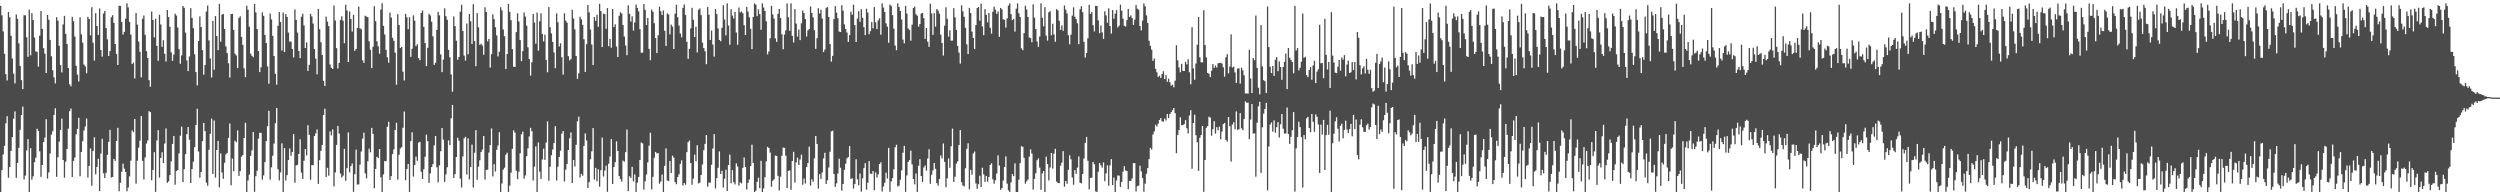 <?xml version="1.0" encoding="UTF-8"?>
<svg xmlns="http://www.w3.org/2000/svg" width="1920" height="150">
  <path d="M0 4.443h1v142.991H0zM1 11.787h1v118.814H1zM2 24.115h1v94.512H2zM3 41.257h1v70.772H3zM4 56.917h1v37.817H4zM5 61.787h1v27.440H5zM6 9.150h1v127.338H6zM7 13.187h1v115.107H7zM8 27.469h1v88.407H8zM9 44.958h1v60.355H9zM10 56.552h1v34.591H10zM11 64.044h1v21.511H11zM12 11.039h1v125.554H12zM13 14.479h1v110.653H13zM14 33.274h1v80.296H14zM15 50.622h1v49.041H15zM16 61.526h1v26.865H16zM17 68.379h1v13.471H17zM18 11.617h1v126.227H18zM19 11.811h1v123.059H19zM20 28.598h1v86.912H20zM21 43.609h1v63.269H21zM22 7.359h1v140.047H22zM23 42.514h1v71.251H23zM24 10.126h1v127.913H24zM25 15.407h1v119.996H25zM26 28.838h1v95.774H26zM27 39.462h1v81.628H27zM28 39.774h1v59.097H28zM29 51.217h1v49.400H29zM30 27.418h1v88.824H30zM31 8.436h1v127.377H31zM32 22.204h1v104.512H32zM33 37.021h1v72.061H33zM34 41.235h1v64.491H34zM35 56.072h1v35.462H35zM36 11.530h1v125.603H36zM37 15.127h1v117.295H37zM38 30.597h1v87.240H38zM39 43.201h1v60.225H39zM40 53.934h1v46.804H40zM41 59.463h1v28.804H41zM42 64.044h1v19.105H42zM43 13.259h1v122.526H43zM44 15.959h1v104.733H44zM45 35.179h1v73.593H45zM46 50.008h1v49.837H46zM47 55.609h1v35.472H47zM48 18.750h1v104.142H48zM49 12.210h1v124.294H49zM50 26.067h1v98.089H50zM51 33.853h1v80.598H51zM52 52.263h1v46.549H52zM53 64.692h1v20.701H53zM54 66.319h1v17.037H54zM55 12.979h1v122.959H55zM56 16.270h1v107.271H56zM57 27.991h1v93.002H57zM58 50.513h1v52.705H58zM59 57.311h1v41.670H59zM60 62.590h1v27.868H60zM61 13.294h1v122.097H61zM62 26.370h1v90.300H62zM63 32.758h1v75.689H63zM64 49.569h1v50.659H64zM65 50.927h1v46.260H65zM66 56.243h1v34.760H66zM67 12.902h1v123.445H67zM68 14.667h1v112.787H68zM69 27.112h1v86.884H69zM70 5.600h1v137.054H70zM71 32.766h1v83.188H71zM72 46.563h1v58.861H72zM73 10.107h1v123.768H73zM74 19.986h1v108.152H74zM75 26.809h1v95.087H75zM76 6.492h1v140.339H76zM77 38.428h1v79.560H77zM78 43.524h1v63.070H78zM79 10.385h1v122.732H79zM80 8.368h1v128.324H80zM81 21.536h1v111.152H81zM82 30.198h1v88.734H82zM83 43.024h1v65.880H83zM84 39.240h1v60.491H84zM85 13.186h1v123.134H85zM86 11.689h1v124.205H86zM87 17.560h1v104.476H87zM88 33.787h1v89.756H88zM89 41.442h1v66.788H89zM90 49.934h1v48.224H90zM91 4.421h1v142.461H91zM92 4.529h1v135.844H92zM93 16.846h1v115.047H93zM94 26.526h1v99.170H94zM95 24.452h1v105.063H95zM96 14.300h1v117.744H96zM97 2.573h1v144.345H97zM98 5.699h1v138.317H98zM99 16.776h1v118.696H99zM100 26.525h1v96.887H100zM101 49.197h1v51.019H101zM102 48.084h1v53.440H102zM103 60.223h1v31.163H103zM104 9.962h1v131.082H104zM105 18.967h1v104.473H105zM106 31.891h1v81.508H106zM107 39.718h1v68.294H107zM108 59.401h1v29.713H108zM109 14.456h1v109.080H109zM110 11.858h1v125.928H110zM111 26.737h1v94.210H111zM112 39.249h1v71.002H112zM113 44.528h1v63.349H113zM114 61.612h1v23.803H114zM115 66.651h1v19.450H115zM116 8.789h1v129.575H116zM117 15.321h1v115.166H117zM118 28.647h1v88.225H118zM119 14.369h1v132.969H119zM120 35.226h1v72.581H120zM121 46.622h1v53.318H121zM122 11.298h1v125.123H122zM123 18.778h1v102.535H123zM124 35.950h1v80.982H124zM125 30.859h1v94.389H125zM126 41.276h1v68.972H126zM127 47.242h1v51.349H127zM128 7.703h1v132.697H128zM129 13.108h1v126.191H129zM130 20.627h1v113.868H130zM131 40.170h1v83.797H131zM132 46.756h1v63.789H132zM133 42.009h1v62.387H133zM134 10.489h1v131.373H134zM135 11.967h1v119.453H135zM136 21.132h1v109.428H136zM137 37.707h1v80.114H137zM138 48.956h1v55.260H138zM139 42.560h1v54.692H139zM140 4.603h1v135.266H140zM141 5.978h1v123.964H141zM142 25.056h1v93.323H142zM143 46.392h1v56.626H143zM144 54.621h1v42.939H144zM145 43.364h1v63.926H145zM146 6.273h1v134.292H146zM147 13.766h1v116.085H147zM148 21.653h1v102.510H148zM149 41.680h1v71.339H149zM150 55.348h1v40.668H150zM151 65.584h1v17.903H151zM152 31.492h1v84.838H152zM153 12.600h1v123.959H153zM154 20.790h1v111.332H154zM155 38.536h1v69.830H155zM156 57.336h1v37.053H156zM157 49.892h1v50.833H157zM158 8.856h1v131.435H158zM159 4.228h1v138.371H159zM160 31.078h1v83.982H160zM161 44.906h1v57.838H161zM162 59.489h1v31.612H162zM163 16.068h1v117.522H163zM164 53.515h1v39.011H164zM165 12.347h1v124.058H165zM166 27.698h1v87.503H166zM167 38.514h1v69.707H167zM168 2.960h1v140.961H168zM169 32.060h1v85.754H169zM170 11.201h1v121.240H170zM171 10.697h1v126.638H171zM172 22.248h1v102.767H172zM173 35.620h1v83.004H173zM174 40.769h1v76.665H174zM175 48.613h1v57.316H175zM176 59.560h1v35.294H176zM177 10.787h1v131.519H177zM178 10.672h1v111.109H178zM179 22.937h1v108.471H179zM180 41.189h1v66.832H180zM181 42.572h1v66.617H181zM182 52.275h1v47.887H182zM183 13.732h1v121.358H183zM184 12.567h1v118.832H184zM185 28.320h1v92.007H185zM186 34.481h1v84.585H186zM187 52.502h1v53.486H187zM188 59.231h1v35.101H188zM189 4.427h1v143.014H189zM190 7.487h1v131.131H190zM191 20.496h1v113.615H191zM192 41.237h1v78.479H192zM193 42.927h1v72.538H193zM194 43.919h1v57.484H194zM195 2.993h1v144.288H195zM196 9.449h1v125.884H196zM197 22.319h1v108.822H197zM198 39.209h1v67.226H198zM199 55.342h1v46.621H199zM200 51.651h1v50.428H200zM201 9.542h1v128.447H201zM202 12.175h1v122.549H202zM203 26.903h1v97.623H203zM204 33.057h1v75.305H204zM205 50.977h1v45.956H205zM206 64.240h1v20.859H206zM207 10.416h1v127.572H207zM208 14.889h1v113.632H208zM209 27.481h1v92.146H209zM210 43.030h1v67.202H210zM211 56.726h1v37.915H211zM212 64.959h1v18.034H212zM213 19.857h1v110.086H213zM214 9.247h1v129.355H214zM215 16.824h1v115.575H215zM216 38.813h1v71.268H216zM217 9.569h1v137.859H217zM218 39.998h1v73.715H218zM219 10.813h1v127.816H219zM220 13.012h1v121.475H220zM221 25.055h1v97.852H221zM222 31.938h1v82.114H222zM223 31.952h1v87.636H223zM224 37.559h1v79.233H224zM225 44.087h1v58.855H225zM226 7.270h1v133.101H226zM227 15.288h1v111.755H227zM228 25.042h1v101.519H228zM229 39.178h1v79.044H229zM230 44.659h1v62.363H230zM231 12.875h1v119.665H231zM232 10.535h1v126.918H232zM233 19.471h1v103.996H233zM234 36.870h1v77.598H234zM235 32.530h1v86.837H235zM236 54.467h1v41.674H236zM237 49.777h1v53.816H237zM238 10.616h1v127.406H238zM239 12.598h1v114.233H239zM240 18.054h1v108.817H240zM241 37.694h1v66.806H241zM242 45.077h1v57.395H242zM243 57.077h1v42.351H243zM244 6.833h1v134.370H244zM245 22.426h1v100.586H245zM246 32.475h1v83.374H246zM247 42.214h1v69.112H247zM248 62.085h1v26.298H248zM249 66.058h1v17.445H249zM250 12.812h1v123.140H250zM251 16.661h1v112.185H251zM252 20.052h1v114.884H252zM253 49.507h1v51.413H253zM254 52.024h1v51.985H254zM255 52.936h1v46.471H255zM256 4.273h1v138.870H256zM257 15.728h1v116.725H257zM258 36.968h1v74.339H258zM259 52.571h1v44.129H259zM260 48.301h1v54.328H260zM261 15.365h1v117.900H261zM262 12.505h1v123.809H262zM263 15.849h1v119.001H263zM264 33.169h1v81.154H264zM265 3.616h1v135.194H265zM266 8.050h1v121.115H266zM267 47.641h1v54.037H267zM268 8.818h1v123.571H268zM269 14.580h1v113.030H269zM270 24.265h1v101.263H270zM271 11.428h1v135.906H271zM272 39.029h1v94.793H272zM273 37.576h1v77.296H273zM274 21.448h1v120.263H274zM275 5.088h1v136.517H275zM276 21.784h1v104.685H276zM277 22.459h1v93.883H277zM278 46.278h1v60.209H278zM279 48.274h1v53.590H279zM280 12.076h1v121.123H280zM281 12.708h1v124.313H281zM282 13.196h1v110.650H282zM283 31.711h1v82.408H283zM284 38.189h1v78.726H284zM285 52.277h1v45.947H285zM286 35.888h1v66.900H286zM287 4.766h1v139.820H287zM288 16.215h1v113.452H288zM289 31.726h1v88.715H289zM290 35.565h1v85.815H290zM291 41.217h1v73.260H291zM292 7.357h1v128.765H292zM293 2.550h1v144.882H293zM294 19.873h1v114.059H294zM295 26.473h1v97.243H295zM296 38.294h1v85.503H296zM297 44.045h1v53.302H297zM298 48.183h1v45.360H298zM299 9.617h1v128.602H299zM300 13.442h1v121.856H300zM301 28.975h1v89.360H301zM302 31.348h1v83.317H302zM303 40.426h1v59.425H303zM304 64.998h1v29.298H304zM305 10.912h1v127.019H305zM306 19.232h1v99.634H306zM307 36.914h1v77.126H307zM308 36.037h1v76.987H308zM309 55.048h1v43.039H309zM310 61.783h1v23.887H310zM311 10.595h1v127.827H311zM312 13.323h1v116.500H312zM313 22.428h1v103.470H313zM314 13.187h1v134.217H314zM315 43.635h1v64.746H315zM316 37.438h1v64.167H316zM317 11.778h1v123.828H317zM318 15.867h1v110.898H318zM319 35.420h1v84.833H319zM320 33.920h1v89.576H320zM321 44.640h1v64.861H321zM322 46.231h1v62.679H322zM323 9.948h1v122.005H323zM324 8.035h1v129.410H324zM325 20.631h1v109.372H325zM326 33.080h1v87.273H326zM327 50.778h1v52.572H327zM328 36.713h1v71.691H328zM329 10.587h1v129.834H329zM330 11.827h1v121.322H330zM331 16.662h1v111.675H331zM332 27.914h1v98.174H332zM333 49.830h1v61.829H333zM334 48.167h1v56.255H334zM335 22.960h1v105.516H335zM336 9.153h1v130.918H336zM337 11.760h1v115.236H337zM338 41.823h1v74.357H338zM339 55.408h1v42.911H339zM340 45.756h1v61.490H340zM341 6.418h1v133.262H341zM342 12.456h1v121.453H342zM343 15.204h1v113.252H343zM344 38.321h1v69.488H344zM345 44.014h1v67.465H345zM346 57.199h1v33.616H346zM347 70.440h1v10.160H347zM348 12.654h1v123.997H348zM349 20.083h1v113.649H349zM350 31.272h1v89.315H350zM351 45.869h1v59.917H351zM352 43.654h1v64.439H352zM353 8.979h1v128.230H353zM354 3.630h1v140.411H354zM355 23.867h1v96.298H355zM356 42.725h1v63.524H356zM357 46.562h1v58.509H357zM358 18.086h1v115.939H358zM359 41.743h1v64.513H359zM360 10.765h1v127.057H360zM361 16.406h1v111.885H361zM362 33.821h1v77.250H362zM363 3.216h1v140.841H363zM364 31.543h1v85.750H364zM365 50.898h1v49.055H365zM366 10.086h1v128.023H366zM367 20.969h1v106.968H367zM368 34.422h1v88.722H368zM369 33.659h1v83.122H369zM370 34.989h1v79.829H370zM371 42.106h1v62.317H371zM372 5.603h1v132.349H372zM373 9.282h1v121.313H373zM374 31.764h1v98.564H374zM375 29.825h1v87.395H375zM376 51.899h1v59.500H376zM377 41.616h1v57.058H377zM378 10.991h1v124.553H378zM379 14.706h1v111.376H379zM380 20.935h1v110.777H380zM381 27.256h1v87.814H381zM382 43.333h1v68.434H382zM383 39.744h1v61.763H383zM384 5.551h1v141.859H384zM385 7.973h1v132.946H385zM386 22.608h1v107.687H386zM387 27.746h1v101.051H387zM388 53.044h1v65.720H388zM389 41.478h1v75.754H389zM390 2.969h1v144.427H390zM391 9.083h1v133.442H391zM392 15.534h1v117.087H392zM393 37.771h1v76.554H393zM394 51.199h1v48.968H394zM395 51.447h1v50.436H395zM396 24.684h1v106.461H396zM397 10.180h1v127.405H397zM398 16.528h1v115.300H398zM399 30.718h1v87.024H399zM400 46.928h1v56.172H400zM401 39.259h1v61.839H401zM402 9.579h1v127.590H402zM403 12.769h1v121.925H403zM404 19.696h1v100.218H404zM405 36.343h1v77.587H405zM406 45.376h1v59.385H406zM407 58.080h1v40.085H407zM408 47.814h1v53.001H408zM409 10.765h1v127.877H409zM410 17.279h1v110.692H410zM411 33.536h1v78.956H411zM412 9.601h1v137.846H412zM413 38.877h1v70.536H413zM414 16.346h1v115.469H414zM415 10.199h1v127.188H415zM416 26.113h1v96.373H416zM417 31.839h1v82.374H417zM418 26.627h1v96.128H418zM419 46.145h1v63.309H419zM420 55.504h1v37.740H420zM421 5.407h1v133.373H421zM422 20.870h1v107.244H422zM423 25.629h1v93.569H423zM424 32.183h1v82.680H424zM425 40.316h1v69.603H425zM426 52.379h1v44.481H426zM427 10.284h1v128.345H427zM428 17.083h1v110.994H428zM429 35.664h1v84.853H429zM430 33.229h1v82.474H430zM431 43.904h1v58.688H431zM432 57.365h1v43.244H432zM433 10.231h1v129.142H433zM434 15.893h1v114.419H434zM435 17.387h1v108.531H435zM436 43.118h1v72.060H436zM437 46.314h1v59.907H437zM438 45.455h1v56.235H438zM439 7.477h1v133.108H439zM440 14.214h1v108.656H440zM441 22.559h1v105.214H441zM442 43.005h1v68.207H442zM443 60.570h1v32.601H443zM444 56.366h1v33.239H444zM445 12.776h1v123.553H445zM446 14.817h1v118.723H446zM447 19.023h1v115.919H447zM448 30.175h1v81.873H448zM449 55.254h1v47.207H449zM450 33.872h1v74.070H450zM451 3.886h1v140.470H451zM452 9.502h1v130.370H452zM453 22.673h1v99.716H453zM454 34.206h1v82.009H454zM455 49.918h1v48.418H455zM456 13.093h1v124.866H456zM457 16.035h1v112.875H457zM458 11.359h1v127.877H458zM459 20.566h1v109.446H459zM460 2.900h1v140.451H460zM461 8.475h1v122.314H461zM462 36.141h1v69.518H462zM463 10.449h1v125.134H463zM464 10.836h1v120.116H464zM465 22.055h1v105.104H465zM466 6.185h1v141.121H466zM467 35.458h1v90.234H467zM468 29.886h1v90.268H468zM469 36.660h1v70.142H469zM470 6.935h1v134.442H470zM471 20.774h1v107.525H471zM472 18.698h1v105.855H472zM473 35.718h1v72.839H473zM474 43.808h1v72.100H474zM475 12.137h1v123.004H475zM476 9.443h1v128.188H476zM477 10.405h1v129.101H477zM478 19.324h1v104.041H478zM479 28.070h1v96.106H479zM480 34.930h1v81.948H480zM481 42.369h1v57.188H481zM482 4.123h1v142.716H482zM483 10.541h1v124.879H483zM484 16.591h1v120.044H484zM485 12.558h1v115.573H485zM486 23.428h1v115.930H486zM487 17.259h1v116.699H487zM488 3.506h1v143.882H488zM489 6.034h1v134.243H489zM490 8.765h1v127.125H490zM491 22.446h1v100.454H491zM492 40.499h1v68.938H492zM493 40.404h1v69.666H493zM494 3.111h1v142.517H494zM495 7.520h1v131.769H495zM496 19.232h1v114.731H496zM497 13.751h1v110.954H497zM498 37.536h1v74.318H498zM499 46.252h1v55.711H499zM500 7.371h1v138.143H500zM501 9.013h1v126.794H501zM502 17.846h1v103.301H502zM503 29.234h1v87.457H503zM504 40.764h1v77.107H504zM505 27.043h1v90.559H505zM506 5.098h1v136.031H506zM507 8.597h1v130.798H507zM508 11.548h1v122.490H508zM509 8.025h1v139.424H509zM510 23.654h1v103.740H510zM511 35.262h1v78.686H511zM512 10.321h1v128.298H512zM513 11.062h1v128.031H513zM514 26.419h1v97.291H514zM515 18.872h1v114.068H515zM516 20.421h1v99.133H516zM517 37.611h1v83.467H517zM518 10.506h1v129.348H518zM519 3.700h1v137.813H519zM520 13.201h1v122.810H520zM521 19.591h1v114.302H521zM522 25.772h1v100.071H522zM523 28.662h1v94.512H523zM524 6.016h1v136.400H524zM525 3.374h1v137.178H525zM526 11.470h1v130.404H526zM527 32.064h1v84.810H527zM528 45.148h1v63.954H528zM529 37.536h1v70.390H529zM530 21.801h1v103.381H530zM531 5.996h1v135.901H531zM532 15.136h1v121.996H532zM533 28.361h1v90.442H533zM534 20.544h1v103.356H534zM535 40.239h1v71.317H535zM536 7.454h1v133.425H536zM537 6.493h1v133.734H537zM538 11.645h1v122.787H538zM539 32.743h1v93.566H539zM540 36.929h1v78.479H540zM541 39.311h1v71.154H541zM542 49.306h1v54.363H542zM543 5.434h1v137.936H543zM544 11.326h1v128.884H544zM545 30.666h1v109.669H545zM546 23.475h1v103.081H546zM547 34.222h1v79.867H547zM548 43.485h1v59.453H548zM549 6.980h1v137.808H549zM550 10.781h1v126.019H550zM551 21.879h1v107.006H551zM552 30.689h1v85.563H552zM553 31.662h1v101.903H553zM554 21.289h1v109.906H554zM555 3.973h1v140.032H555zM556 15.023h1v122.231H556zM557 27.190h1v103.209H557zM558 2.552h1v144.162H558zM559 19.656h1v107.044H559zM560 34.314h1v84.412H560zM561 7.065h1v133.718H561zM562 11.905h1v118.783H562zM563 14.164h1v125.741H563zM564 9.128h1v132.490H564zM565 24.970h1v100.475H565zM566 34.370h1v93.542H566zM567 5.807h1v136.723H567zM568 9.474h1v130.594H568zM569 8.815h1v132.023H569zM570 10.205h1v118.688H570zM571 19.386h1v101.538H571zM572 26.927h1v101.262H572zM573 5.304h1v140.239H573zM574 8.968h1v131.465H574zM575 13.297h1v124.541H575zM576 22.112h1v105.441H576zM577 37.694h1v73.400H577zM578 13.021h1v112.136H578zM579 2.553h1v144.881H579zM580 3.514h1v142.881H580zM581 12.377h1v127.309H581zM582 7.213h1v129.236H582zM583 10.780h1v133.772H583zM584 22.895h1v100.590H584zM585 2.563h1v144.887H585zM586 5.717h1v139.040H586zM587 8.469h1v127.631H587zM588 16.261h1v107.626H588zM589 41.729h1v71.061H589zM590 39.520h1v74.160H590zM591 29.383h1v87.802H591zM592 4.423h1v139.022H592zM593 11.066h1v127.767H593zM594 14.250h1v123.458H594zM595 29.479h1v90.024H595zM596 32.106h1v87.683H596zM597 10.620h1v124.436H597zM598 6.855h1v139.362H598zM599 13.881h1v121.817H599zM600 26.365h1v93.242H600zM601 37.765h1v75.596H601zM602 26.613h1v86.943H602zM603 23.324h1v96.278H603zM604 2.626h1v141.783H604zM605 13.285h1v117.989H605zM606 23.661h1v107.142H606zM607 2.563h1v143.270H607zM608 27.526h1v96.101H608zM609 32.588h1v84.000H609zM610 6.993h1v133.235H610zM611 18.125h1v106.577H611zM612 28.105h1v92.963H612zM613 22.682h1v104.039H613zM614 30.819h1v91.686H614zM615 17.884h1v100.941H615zM616 8.054h1v133.834H616zM617 10.111h1v127.056H617zM618 14.633h1v126.305H618zM619 28.047h1v100.264H619zM620 23.369h1v101.838H620zM621 22.285h1v90.300H621zM622 4.992h1v137.554H622zM623 9.948h1v127.791H623zM624 13.346h1v126.267H624zM625 23.250h1v98.357H625zM626 37.526h1v66.917H626zM627 29.316h1v81.214H627zM628 6.284h1v138.566H628zM629 10.337h1v123.387H629zM630 7.536h1v129.829H630zM631 14.238h1v118.228H631zM632 40.003h1v81.652H632zM633 38.080h1v79.222H633zM634 6.296h1v134.993H634zM635 5.394h1v133.053H635zM636 12.986h1v115.645H636zM637 33.907h1v82.614H637zM638 47.294h1v53.627H638zM639 42.898h1v57.530H639zM640 14.640h1v119.003H640zM641 4.687h1v138.807H641zM642 9.750h1v131.028H642zM643 14.038h1v119.202H643zM644 24.204h1v97.699H644zM645 24.586h1v104.232H645zM646 4.042h1v142.316H646zM647 8.186h1v133.105H647zM648 18.722h1v111.741H648zM649 22.269h1v103.487H649zM650 25.000h1v96.580H650zM651 32.191h1v88.418H651zM652 26.997h1v85.189H652zM653 9.077h1v128.358H653zM654 11.302h1v125.581H654zM655 3.543h1v141.240H655zM656 19.292h1v121.970H656zM657 32.246h1v90.115H657zM658 14.296h1v123.357H658zM659 8.622h1v133.676H659zM660 16.745h1v116.551H660zM661 7.055h1v140.098H661zM662 13.616h1v123.417H662zM663 20.829h1v108.277H663zM664 26.991h1v98.346H664zM665 6.666h1v138.982H665zM666 9.741h1v130.534H666zM667 26.333h1v97.467H667zM668 23.907h1v109.407H668zM669 16.963h1v116.617H669zM670 21.755h1v109.590H670zM671 5.460h1v140.620H671zM672 17.166h1v115.286H672zM673 22.347h1v113.931H673zM674 15.669h1v118.270H674zM675 14.082h1v111.936H675zM676 26.605h1v98.065H676zM677 2.567h1v144.505H677zM678 5.777h1v137.553H678zM679 9.165h1v131.183H679zM680 17.932h1v114.602H680zM681 20.494h1v116.600H681zM682 32.800h1v80.741H682zM683 3.496h1v143.762H683zM684 4.691h1v134.601H684zM685 11.632h1v125.182H685zM686 21.958h1v108.016H686zM687 34.962h1v78.173H687zM688 38.573h1v72.587H688zM689 2.590h1v140.545H689zM690 5.418h1v137.190H690zM691 8.461h1v129.558H691zM692 15.013h1v115.870H692zM693 30.417h1v86.873H693zM694 33.260h1v78.773H694zM695 4.498h1v142.834H695zM696 10.450h1v124.268H696zM697 21.883h1v102.508H697zM698 23.010h1v99.990H698zM699 31.209h1v84.459H699zM700 18.928h1v107.368H700zM701 6.095h1v131.439H701zM702 5.094h1v136.547H702zM703 10.942h1v122.302H703zM704 12.032h1v135.418H704zM705 20.517h1v106.836H705zM706 18.458h1v103.778H706zM707 10.403h1v124.792H707zM708 9.925h1v129.824H708zM709 13.968h1v114.625H709zM710 29.860h1v97.196H710zM711 21.523h1v109.523H711zM712 32.008h1v89.768H712zM713 36.003h1v78.621H713zM714 2.828h1v138.286H714zM715 10.272h1v123.990H715zM716 26.765h1v104.106H716zM717 10.063h1v115.135H717zM718 20.427h1v109.210H718zM719 6.942h1v133.715H719zM720 8.210h1v134.350H720zM721 10.485h1v126.996H721zM722 26.640h1v92.829H722zM723 32.962h1v88.746H723zM724 42.665h1v67.523H724zM725 19.707h1v104.565H725zM726 5.627h1v138.183H726zM727 14.428h1v122.516H727zM728 28.121h1v93.530H728zM729 23.319h1v105.546H729zM730 31.235h1v81.102H730zM731 31.132h1v67.625H731zM732 6.312h1v133.397H732zM733 13.245h1v122.464H733zM734 22.985h1v102.693H734zM735 35.340h1v88.619H735zM736 40.394h1v70.989H736zM737 48.854h1v51.065H737zM738 4.031h1v135.836H738zM739 8.680h1v133.793H739zM740 12.877h1v130.277H740zM741 21.347h1v107.857H741zM742 34.067h1v80.195H742zM743 41.505h1v68.598H743zM744 6.046h1v139.377H744zM745 9.969h1v120.428H745zM746 24.309h1v109.842H746zM747 29.197h1v88.647H747zM748 37.690h1v78.619H748zM749 19.236h1v121.607H749zM750 6.183h1v138.768H750zM751 5.381h1v136.039H751zM752 15.863h1v119.113H752zM753 2.793h1v140.842H753zM754 20.309h1v108.515H754zM755 26.975h1v106.916H755zM756 7.013h1v132.657H756zM757 11.417h1v123.682H757zM758 17.136h1v122.419H758zM759 9.908h1v125.982H759zM760 21.353h1v105.293H760zM761 25.823h1v99.594H761zM762 9.011h1v128.722H762zM763 5.087h1v136.041H763zM764 7.370h1v131.093H764zM765 10.651h1v122.589H765zM766 8.790h1v110.533H766zM767 28.294h1v98.848H767zM768 6.110h1v139.678H768zM769 7.225h1v137.332H769zM770 14.793h1v123.836H770zM771 15.266h1v113.006H771zM772 21.200h1v98.906H772zM773 14.150h1v126.903H773zM774 4.253h1v141.904H774zM775 2.618h1v144.819H775zM776 10.835h1v129.239H776zM777 15.466h1v118.207H777zM778 14.459h1v120.806H778zM779 24.285h1v101.212H779zM780 6.664h1v140.768H780zM781 2.554h1v144.895H781zM782 10.165h1v127.797H782zM783 13.033h1v112.254H783zM784 37.113h1v75.236H784zM785 38.541h1v74.210H785zM786 25.442h1v95.739H786zM787 4.332h1v136.706H787zM788 7.245h1v131.998H788zM789 13.060h1v124.843H789zM790 28.790h1v91.519H790zM791 29.287h1v85.458H791zM792 32.466h1v85.505H792zM793 3.367h1v142.294H793zM794 13.563h1v123.789H794zM795 22.326h1v110.682H795zM796 31.873h1v91.206H796zM797 35.991h1v85.622H797zM798 28.043h1v100.611H798zM799 2.573h1v143.269H799zM800 13.668h1v119.481H800zM801 20.221h1v111.123H801zM802 5.508h1v141.930H802zM803 27.293h1v93.004H803zM804 31.164h1v94.842H804zM805 9.451h1v129.168H805zM806 8.489h1v120.164H806zM807 27.097h1v90.418H807zM808 18.244h1v111.230H808zM809 26.432h1v91.588H809zM810 32.066h1v82.230H810zM811 7.000h1v132.420H811zM812 7.982h1v132.506H812zM813 15.980h1v124.740H813zM814 22.985h1v104.286H814zM815 19.496h1v105.447H815zM816 23.633h1v92.482H816zM817 4.174h1v139.179H817zM818 7.434h1v131.565H818zM819 10.356h1v130.769H819zM820 27.073h1v103.353H820zM821 34.061h1v85.203H821zM822 26.622h1v95.760H822zM823 11.999h1v124.321H823zM824 5.623h1v136.249H824zM825 12.831h1v117.846H825zM826 14.752h1v118.738H826zM827 17.939h1v110.796H827zM828 33.882h1v86.293H828zM829 7.099h1v133.271H829zM830 4.736h1v136.049H830zM831 9.384h1v124.314H831zM832 32.126h1v89.565H832zM833 44.219h1v65.522H833zM834 40.774h1v64.406H834zM835 29.395h1v94.122H835zM836 3.727h1v141.674H836zM837 10.629h1v125.987H837zM838 9.292h1v127.169H838zM839 19.476h1v104.927H839zM840 24.110h1v102.067H840zM841 4.466h1v142.597H841zM842 4.588h1v142.833H842zM843 15.642h1v116.192H843zM844 25.476h1v99.768H844zM845 19.580h1v107.424H845zM846 24.866h1v103.922H846zM847 29.903h1v94.826H847zM848 8.642h1v130.543H848zM849 11.847h1v121.393H849zM850 17.507h1v109.470H850zM851 6.375h1v136.294H851zM852 19.973h1v107.050H852zM853 25.792h1v96.424H853zM854 7.714h1v134.412H854zM855 14.399h1v121.981H855zM856 10.476h1v136.963H856zM857 7.768h1v130.892H857zM858 21.036h1v113.697H858zM859 19.693h1v115.200H859zM860 3.561h1v140.003H860zM861 8.262h1v131.481H861zM862 14.350h1v117.505H862zM863 19.878h1v107.783H863zM864 20.414h1v110.471H864zM865 15.435h1v115.970H865zM866 6.798h1v138.505H866zM867 13.077h1v125.871H867zM868 11.833h1v127.114H868zM869 13.886h1v123.174H869zM870 19.085h1v106.156H870zM871 15.129h1v110.132H871zM872 3.832h1v143.237H872zM873 6.727h1v136.223H873zM874 7.456h1v135.126H874zM875 20.023h1v107.225H875zM876 23.291h1v108.350H876zM877 15.772h1v120.964H877zM878 2.607h1v144.637H878zM879 4.814h1v136.210H879zM880 11.808h1v121.636H880zM881 17.735h1v111.341H881zM882 31.307h1v90.910H882zM883 35.227h1v78.320H883zM884 38.166h1v76.627H884zM885 46.675h1v56.661H885zM886 44.949h1v56.020H886zM887 52.897h1v42.926H887zM888 55.520h1v41.625H888zM889 59.075h1v35.910H889zM890 58.111h1v34.065H890zM891 59.894h1v30.827H891zM892 56.848h1v36.353H892zM893 54.672h1v38.812H893zM894 60.713h1v30.315H894zM895 57.692h1v34.851H895zM896 62.762h1v24.765H896zM897 60.398h1v30.337H897zM898 63.128h1v24.399H898zM899 65.784h1v20.397H899zM900 65.040h1v19.583H900zM901 67.082h1v15.876H901zM902 61.937h1v24.956H902zM903 34.755h1v82.854H903zM904 46.353h1v57.223H904zM905 51.805h1v48.102H905zM906 55.482h1v34.554H906zM907 49.063h1v47.116H907zM908 54.391h1v41.721H908zM909 54.548h1v40.721H909zM910 47.406h1v44.841H910zM911 49.474h1v49.028H911zM912 45.477h1v57.021H912zM913 55.479h1v33.265H913zM914 64.694h1v19.932H914zM915 20.899h1v108.746H915zM916 52.523h1v41.989H916zM917 61.221h1v26.913H917zM918 48.717h1v55.188H918zM919 34.358h1v74.927H919zM920 13.028h1v118.179H920zM921 44.053h1v61.769H921zM922 47.800h1v55.884H922zM923 47.912h1v48.828H923zM924 7.872h1v139.423H924zM925 34.633h1v88.228H925zM926 44.074h1v54.030H926zM927 56.030h1v40.795H927zM928 56.610h1v33.057H928zM929 59.164h1v31.158H929zM930 54.349h1v49.822H930zM931 49.184h1v50.023H931zM932 52.135h1v40.928H932zM933 50.356h1v52.242H933zM934 51.857h1v45.778H934zM935 48.565h1v51.466H935zM936 48.381h1v48.923H936zM937 48.183h1v58.719H937zM938 48.855h1v52.215H938zM939 51.642h1v43.678H939zM940 58.860h1v35.573H940zM941 44.056h1v63.413H941zM942 41.562h1v67.166H942zM943 56.329h1v33.556H943zM944 51.029h1v45.908H944zM945 26.376h1v97.728H945zM946 51.860h1v43.818H946zM947 51.174h1v42.746H947zM948 55.619h1v43.641H948zM949 63.709h1v21.823H949zM950 52.671h1v47.016H950zM951 52.439h1v46.878H951zM952 64.231h1v22.669H952zM953 51.948h1v46.592H953zM954 53.965h1v46.000H954zM955 57.877h1v33.582H955zM956 71.764h1v6.043H956zM957 71.688h1v7.195H957zM958 71.938h1v6.868H958zM959 38.195h1v68.713H959zM960 60.285h1v31.590H960zM961 71.434h1v8.483H961zM962 44.472h1v58.176H962zM963 46.283h1v56.167H963zM964 11.956h1v123.725H964zM965 52.100h1v42.102H965zM966 67.367h1v14.275H966zM967 72.459h1v5.749H967zM968 19.270h1v113.517H968zM969 50.977h1v46.730H969zM970 61.525h1v25.717H970zM971 62.360h1v21.360H971zM972 71.468h1v7.535H972zM973 4.970h1v141.230H973zM974 36.123h1v76.403H974zM975 51.238h1v44.516H975zM976 56.101h1v37.967H976zM977 50.629h1v50.489H977zM978 58.281h1v34.111H978zM979 45.921h1v56.001H979zM980 43.868h1v53.815H980zM981 54.703h1v39.049H981zM982 47.153h1v58.482H982zM983 51.433h1v44.049H983zM984 61.262h1v26.307H984zM985 51.451h1v47.365H985zM986 47.558h1v54.969H986zM987 41.100h1v61.437H987zM988 68.469h1v14.091H988zM989 36.884h1v66.135H989zM990 44.272h1v66.208H990zM991 46.057h1v59.067H991zM992 47.610h1v52.463H992zM993 56.311h1v29.782H993zM994 4.510h1v142.659H994zM995 38.796h1v75.150H995zM996 36.918h1v68.367H996zM997 54.066h1v39.411H997zM998 52.043h1v45.647H998zM999 47.359h1v58.066H999zM1000 10.390h1v133.629H1000zM1001 44.367h1v59.317H1001zM1002 43.649h1v63.331H1002zM1003 57.659h1v33.210H1003zM1004 59.237h1v30.506H1004zM1005 53.707h1v44.588H1005zM1006 51.532h1v49.942H1006zM1007 61.232h1v26.336H1007zM1008 50.276h1v43.197H1008zM1009 46.707h1v54.507H1009zM1010 63.817h1v24.021H1010zM1011 54.973h1v34.758H1011zM1012 53.173h1v42.433H1012zM1013 19.038h1v113.756H1013zM1014 48.634h1v47.073H1014zM1015 48.370h1v55.012H1015zM1016 60.082h1v32.006H1016zM1017 14.430h1v116.143H1017zM1018 42.117h1v61.657H1018zM1019 53.387h1v42.518H1019zM1020 47.578h1v55.878H1020zM1021 67.551h1v17.460H1021zM1022 9.325h1v138.087H1022zM1023 42.703h1v67.317H1023zM1024 48.000h1v54.689H1024zM1025 55.813h1v37.298H1025zM1026 56.159h1v33.841H1026zM1027 51.208h1v47.663H1027zM1028 46.095h1v62.554H1028zM1029 54.278h1v42.333H1029zM1030 44.178h1v50.791H1030zM1031 45.822h1v60.415H1031zM1032 42.334h1v57.422H1032zM1033 58.631h1v34.018H1033zM1034 49.552h1v49.907H1034zM1035 46.591h1v55.722H1035zM1036 56.076h1v43.086H1036zM1037 55.511h1v39.619H1037zM1038 47.660h1v57.054H1038zM1039 53.794h1v34.498H1039zM1040 47.611h1v51.527H1040zM1041 60.984h1v30.840H1041zM1042 24.596h1v94.476H1042zM1043 28.968h1v93.387H1043zM1044 50.098h1v45.711H1044zM1045 57.134h1v34.490H1045zM1046 52.497h1v45.314H1046zM1047 50.898h1v50.309H1047zM1048 56.442h1v44.863H1048zM1049 45.331h1v50.863H1049zM1050 53.565h1v41.410H1050zM1051 56.674h1v42.932H1051zM1052 53.543h1v44.062H1052zM1053 67.667h1v14.805H1053zM1054 70.387h1v9.138H1054zM1055 69.600h1v10.622H1055zM1056 48.170h1v47.834H1056zM1057 41.327h1v65.496H1057zM1058 67.560h1v13.716H1058zM1059 49.206h1v53.800H1059zM1060 47.220h1v52.328H1060zM1061 44.258h1v57.011H1061zM1062 63.132h1v29.213H1062zM1063 51.883h1v36.486H1063zM1064 70.372h1v8.613H1064zM1065 64.542h1v22.055H1065zM1066 47.121h1v55.234H1066zM1067 53.244h1v41.399H1067zM1068 69.200h1v13.667H1068zM1069 63.488h1v18.710H1069zM1070 5.100h1v139.818H1070zM1071 44.487h1v57.027H1071zM1072 51.708h1v51.538H1072zM1073 50.416h1v41.770H1073zM1074 59.142h1v32.537H1074zM1075 43.728h1v61.473H1075zM1076 6.176h1v139.855H1076zM1077 40.488h1v69.635H1077zM1078 46.200h1v65.906H1078zM1079 40.065h1v67.526H1079zM1080 41.203h1v67.346H1080zM1081 50.136h1v49.974H1081zM1082 54.152h1v47.409H1082zM1083 58.079h1v45.897H1083zM1084 49.343h1v53.305H1084zM1085 57.708h1v38.430H1085zM1086 60.493h1v27.725H1086zM1087 39.904h1v69.168H1087zM1088 49.083h1v53.762H1088zM1089 42.667h1v66.273H1089zM1090 48.137h1v46.136H1090zM1091 37.972h1v68.700H1091zM1092 6.189h1v139.477H1092zM1093 40.607h1v74.580H1093zM1094 30.225h1v82.316H1094zM1095 16.948h1v114.246H1095zM1096 45.028h1v60.307H1096zM1097 14.889h1v110.869H1097zM1098 2.724h1v144.618H1098zM1099 15.873h1v117.930H1099zM1100 25.355h1v98.677H1100zM1101 48.922h1v61.688H1101zM1102 46.715h1v52.290H1102zM1103 55.324h1v37.554H1103zM1104 9.623h1v130.560H1104zM1105 13.377h1v120.846H1105zM1106 29.383h1v87.150H1106zM1107 30.939h1v85.457H1107zM1108 49.986h1v44.845H1108zM1109 62.668h1v28.339H1109zM1110 4.352h1v142.332H1110zM1111 18.238h1v109.093H1111zM1112 32.047h1v81.530H1112zM1113 35.819h1v75.909H1113zM1114 55.215h1v43.320H1114zM1115 14.221h1v118.608H1115zM1116 10.202h1v129.032H1116zM1117 12.725h1v122.897H1117zM1118 15.527h1v108.829H1118zM1119 12.546h1v134.846H1119zM1120 24.846h1v114.699H1120zM1121 36.880h1v66.241H1121zM1122 10.644h1v124.633H1122zM1123 14.488h1v111.993H1123zM1124 25.687h1v92.868H1124zM1125 30.091h1v95.721H1125zM1126 43.143h1v68.015H1126zM1127 43.788h1v57.090H1127zM1128 8.991h1v126.069H1128zM1129 7.781h1v130.980H1129zM1130 19.924h1v116.822H1130zM1131 32.005h1v96.055H1131zM1132 41.483h1v62.181H1132zM1133 39.889h1v63.504H1133zM1134 11.333h1v131.775H1134zM1135 8.701h1v130.988H1135zM1136 19.291h1v112.244H1136zM1137 32.908h1v87.906H1137zM1138 39.560h1v75.799H1138zM1139 50.707h1v56.038H1139zM1140 19.604h1v108.274H1140zM1141 4.191h1v133.353H1141zM1142 18.955h1v103.209H1142zM1143 41.487h1v73.634H1143zM1144 43.515h1v55.454H1144zM1145 49.140h1v56.351H1145zM1146 6.779h1v134.653H1146zM1147 6.534h1v131.721H1147zM1148 22.243h1v100.886H1148zM1149 37.892h1v70.169H1149zM1150 43.502h1v68.555H1150zM1151 64.240h1v19.025H1151zM1152 69.237h1v10.848H1152zM1153 12.617h1v123.857H1153zM1154 17.031h1v115.802H1154zM1155 35.916h1v84.607H1155zM1156 52.473h1v42.728H1156zM1157 44.203h1v59.379H1157zM1158 16.122h1v109.838H1158zM1159 7.289h1v133.901H1159zM1160 27.095h1v89.108H1160zM1161 41.402h1v63.064H1161zM1162 58.312h1v34.142H1162zM1163 44.912h1v62.598H1163zM1164 57.647h1v31.516H1164zM1165 12.046h1v123.571H1165zM1166 16.981h1v108.668H1166zM1167 36.439h1v73.927H1167zM1168 2.882h1v141.094H1168zM1169 44.022h1v71.595H1169zM1170 52.436h1v45.045H1170zM1171 10.310h1v127.243H1171zM1172 23.202h1v104.063H1172zM1173 25.626h1v100.927H1173zM1174 39.255h1v74.759H1174zM1175 42.608h1v67.314H1175zM1176 52.008h1v45.303H1176zM1177 9.981h1v133.004H1177zM1178 10.294h1v121.524H1178zM1179 23.105h1v107.801H1179zM1180 35.976h1v79.325H1180zM1181 51.385h1v42.672H1181zM1182 41.902h1v67.658H1182zM1183 12.761h1v121.904H1183zM1184 13.153h1v117.295H1184zM1185 13.047h1v120.029H1185zM1186 29.901h1v86.742H1186zM1187 36.099h1v82.781H1187zM1188 55.876h1v52.478H1188zM1189 4.282h1v142.818H1189zM1190 6.609h1v133.040H1190zM1191 21.154h1v112.431H1191zM1192 26.924h1v99.987H1192zM1193 37.940h1v70.398H1193zM1194 42.291h1v73.541H1194zM1195 2.549h1v144.878H1195zM1196 7.774h1v133.239H1196zM1197 13.825h1v118.054H1197zM1198 37.259h1v74.694H1198zM1199 52.576h1v47.583H1199zM1200 51.202h1v50.537H1200zM1201 38.669h1v67.547H1201zM1202 10.415h1v126.361H1202zM1203 20.519h1v102.987H1203zM1204 31.073h1v86.752H1204zM1205 31.052h1v76.089H1205zM1206 48.798h1v42.861H1206zM1207 9.371h1v127.494H1207zM1208 3.812h1v143.127H1208zM1209 22.155h1v97.487H1209zM1210 35.286h1v78.135H1210zM1211 44.441h1v62.738H1211zM1212 15.841h1v116.170H1212zM1213 37.527h1v83.983H1213zM1214 10.595h1v128.760H1214zM1215 13.287h1v113.007H1215zM1216 32.644h1v80.342H1216zM1217 9.191h1v138.233H1217zM1218 37.085h1v78.769H1218zM1219 21.672h1v105.769H1219zM1220 10.694h1v127.203H1220zM1221 24.133h1v102.667H1221zM1222 29.388h1v79.756H1222zM1223 30.069h1v89.879H1223zM1224 40.066h1v76.278H1224zM1225 52.050h1v48.568H1225zM1226 7.643h1v134.323H1226zM1227 13.714h1v113.367H1227zM1228 24.920h1v100.413H1228zM1229 34.243h1v94.372H1229zM1230 41.405h1v63.262H1230zM1231 42.921h1v52.889H1231zM1232 10.160h1v127.545H1232zM1233 14.027h1v112.867H1233zM1234 21.755h1v100.900H1234zM1235 35.605h1v82.192H1235zM1236 39.412h1v67.760H1236zM1237 36.747h1v72.993H1237zM1238 10.356h1v128.564H1238zM1239 12.342h1v118.265H1239zM1240 20.260h1v105.923H1240zM1241 41.691h1v67.280H1241zM1242 49.583h1v55.619H1242zM1243 51.462h1v52.684H1243zM1244 6.797h1v134.361H1244zM1245 16.178h1v108.669H1245zM1246 20.724h1v105.332H1246zM1247 40.688h1v72.635H1247zM1248 51.394h1v45.175H1248zM1249 59.840h1v31.129H1249zM1250 15.443h1v116.574H1250zM1251 11.912h1v120.810H1251zM1252 14.975h1v121.960H1252zM1253 40.608h1v76.378H1253zM1254 49.860h1v46.647H1254zM1255 43.255h1v63.819H1255zM1256 7.167h1v132.041H1256zM1257 15.287h1v115.229H1257zM1258 24.155h1v93.141H1258zM1259 44.742h1v53.247H1259zM1260 56.139h1v39.979H1260zM1261 43.947h1v63.596H1261zM1262 45.883h1v76.557H1262zM1263 12.715h1v123.558H1263zM1264 25.584h1v92.326H1264zM1265 3.948h1v136.713H1265zM1266 35.091h1v89.154H1266zM1267 46.998h1v59.441H1267zM1268 8.903h1v123.581H1268zM1269 11.859h1v120.659H1269zM1270 23.745h1v102.825H1270zM1271 10.767h1v136.534H1271zM1272 25.471h1v109.962H1272zM1273 29.972h1v86.179H1273zM1274 39.592h1v64.072H1274zM1275 5.541h1v137.222H1275zM1276 13.777h1v111.092H1276zM1277 22.523h1v103.856H1277zM1278 40.327h1v70.176H1278zM1279 40.496h1v62.465H1279zM1280 31.043h1v97.601H1280zM1281 11.169h1v127.898H1281zM1282 18.814h1v112.913H1282zM1283 27.700h1v86.599H1283zM1284 37.463h1v75.778H1284zM1285 47.056h1v56.268H1285zM1286 54.150h1v38.893H1286zM1287 2.793h1v144.652H1287zM1288 14.450h1v120.645H1288zM1289 16.996h1v116.708H1289zM1290 25.795h1v105.152H1290zM1291 19.219h1v122.008H1291zM1292 51.426h1v56.990H1292zM1293 11.343h1v133.867H1293zM1294 37.581h1v75.636H1294zM1295 38.923h1v69.730H1295zM1296 32.238h1v81.746H1296zM1297 46.181h1v61.693H1297zM1298 49.458h1v51.197H1298zM1299 42.503h1v72.056H1299zM1300 30.483h1v79.719H1300zM1301 41.131h1v73.416H1301zM1302 40.462h1v72.061H1302zM1303 38.920h1v69.815H1303zM1304 46.549h1v58.287H1304zM1305 41.792h1v67.018H1305zM1306 40.067h1v68.144H1306zM1307 37.251h1v78.760H1307zM1308 44.132h1v58.589H1308zM1309 46.577h1v51.035H1309zM1310 39.402h1v67.214H1310zM1311 30.693h1v86.324H1311zM1312 41.363h1v74.179H1312zM1313 43.501h1v66.929H1313zM1314 6.212h1v140.147H1314zM1315 36.328h1v72.235H1315zM1316 38.776h1v74.788H1316zM1317 44.202h1v66.175H1317zM1318 51.867h1v51.937H1318zM1319 50.284h1v49.211H1319zM1320 36.891h1v77.609H1320zM1321 45.002h1v61.142H1321zM1322 46.484h1v62.633H1322zM1323 40.710h1v69.998H1323zM1324 35.665h1v69.312H1324zM1325 34.663h1v82.498H1325zM1326 42.010h1v62.559H1326zM1327 39.465h1v77.877H1327zM1328 41.854h1v72.191H1328zM1329 33.158h1v77.763H1329zM1330 45.499h1v53.307H1330zM1331 42.346h1v61.761H1331zM1332 43.149h1v67.602H1332zM1333 56.056h1v42.178H1333zM1334 53.430h1v40.803H1334zM1335 51.395h1v51.826H1335zM1336 53.874h1v43.241H1336zM1337 34.238h1v77.321H1337zM1338 50.772h1v49.539H1338zM1339 53.521h1v44.488H1339zM1340 57.536h1v35.337H1340zM1341 55.704h1v36.245H1341zM1342 53.773h1v38.991H1342zM1343 36.825h1v70.901H1343zM1344 48.330h1v53.129H1344zM1345 46.846h1v60.151H1345zM1346 36.642h1v74.701H1346zM1347 41.773h1v59.584H1347zM1348 47.471h1v51.017H1348zM1349 35.544h1v74.314H1349zM1350 42.254h1v69.448H1350zM1351 41.349h1v72.414H1351zM1352 40.826h1v64.891H1352zM1353 49.632h1v50.141H1353zM1354 45.265h1v63.020H1354zM1355 42.161h1v75.615H1355zM1356 46.298h1v63.885H1356zM1357 45.277h1v58.571H1357zM1358 39.475h1v68.850H1358zM1359 38.024h1v73.603H1359zM1360 29.161h1v86.535H1360zM1361 38.833h1v78.673H1361zM1362 44.303h1v59.846H1362zM1363 5.089h1v139.626H1363zM1364 35.893h1v83.531H1364zM1365 39.969h1v74.645H1365zM1366 47.026h1v56.107H1366zM1367 50.058h1v55.553H1367zM1368 38.924h1v72.460H1368zM1369 27.789h1v86.843H1369zM1370 40.412h1v65.735H1370zM1371 33.401h1v78.045H1371zM1372 43.002h1v59.789H1372zM1373 34.151h1v88.358H1373zM1374 31.593h1v98.421H1374zM1375 34.811h1v82.659H1375zM1376 41.567h1v69.553H1376zM1377 40.589h1v70.315H1377zM1378 32.826h1v86.884H1378zM1379 40.510h1v70.842H1379zM1380 29.246h1v86.766H1380zM1381 34.367h1v84.719H1381zM1382 44.309h1v73.547H1382zM1383 22.568h1v95.619H1383zM1384 10.384h1v134.375H1384zM1385 23.057h1v100.200H1385zM1386 21.844h1v102.033H1386zM1387 20.190h1v107.656H1387zM1388 23.013h1v98.346H1388zM1389 38.595h1v71.661H1389zM1390 9.422h1v137.142H1390zM1391 25.504h1v90.330H1391zM1392 36.476h1v77.206H1392zM1393 37.595h1v73.646H1393zM1394 53.517h1v46.676H1394zM1395 52.026h1v60.851H1395zM1396 32.490h1v78.970H1396zM1397 34.196h1v75.984H1397zM1398 30.727h1v86.957H1398zM1399 44.976h1v58.761H1399zM1400 44.445h1v66.472H1400zM1401 37.285h1v78.210H1401zM1402 38.652h1v71.445H1402zM1403 35.109h1v74.552H1403zM1404 35.710h1v76.475H1404zM1405 42.704h1v58.005H1405zM1406 52.144h1v51.098H1406zM1407 41.883h1v66.509H1407zM1408 41.420h1v65.977H1408zM1409 37.662h1v80.494H1409zM1410 36.988h1v68.099H1410zM1411 48.423h1v53.317H1411zM1412 3.710h1v143.740H1412zM1413 37.577h1v78.791H1413zM1414 42.231h1v79.284H1414zM1415 48.645h1v56.730H1415zM1416 48.553h1v53.303H1416zM1417 51.873h1v43.520H1417zM1418 37.362h1v80.954H1418zM1419 48.827h1v58.582H1419zM1420 45.152h1v59.090H1420zM1421 52.824h1v49.618H1421zM1422 30.941h1v85.370H1422zM1423 34.915h1v91.761H1423zM1424 40.953h1v69.103H1424zM1425 39.593h1v74.022H1425zM1426 45.695h1v58.330H1426zM1427 31.969h1v78.997H1427zM1428 43.193h1v65.877H1428zM1429 43.495h1v64.177H1429zM1430 41.651h1v68.363H1430zM1431 46.305h1v54.645H1431zM1432 47.849h1v50.241H1432zM1433 36.508h1v69.045H1433zM1434 45.335h1v69.816H1434zM1435 34.322h1v82.379H1435zM1436 35.555h1v74.119H1436zM1437 49.330h1v53.729H1437zM1438 47.398h1v50.244H1438zM1439 46.391h1v58.578H1439zM1440 53.025h1v41.909H1440zM1441 38.201h1v69.466H1441zM1442 51.393h1v41.247H1442zM1443 57.687h1v35.705H1443zM1444 51.136h1v44.670H1444zM1445 49.281h1v51.866H1445zM1446 43.872h1v66.142H1446zM1447 33.998h1v88.561H1447zM1448 36.417h1v80.421H1448zM1449 42.267h1v71.591H1449zM1450 28.749h1v90.339H1450zM1451 38.794h1v76.524H1451zM1452 35.273h1v72.531H1452zM1453 34.484h1v78.913H1453zM1454 30.532h1v85.142H1454zM1455 29.185h1v87.767H1455zM1456 37.542h1v69.362H1456zM1457 31.933h1v72.810H1457zM1458 53.453h1v47.623H1458zM1459 37.108h1v66.897H1459zM1460 9.679h1v137.400H1460zM1461 27.928h1v86.681H1461zM1462 33.360h1v84.512H1462zM1463 35.108h1v80.060H1463zM1464 31.223h1v93.214H1464zM1465 41.406h1v71.404H1465zM1466 2.563h1v138.507H1466zM1467 28.744h1v102.911H1467zM1468 27.294h1v95.686H1468zM1469 32.121h1v90.640H1469zM1470 29.026h1v90.916H1470zM1471 25.701h1v96.773H1471zM1472 24.927h1v85.625H1472zM1473 29.956h1v100.258H1473zM1474 24.556h1v100.444H1474zM1475 24.282h1v99.758H1475zM1476 31.586h1v87.245H1476zM1477 42.193h1v71.442H1477zM1478 34.225h1v89.201H1478zM1479 22.511h1v102.236H1479zM1480 27.299h1v98.742H1480zM1481 29.147h1v88.564H1481zM1482 8.334h1v138.830H1482zM1483 16.675h1v113.516H1483zM1484 16.903h1v112.238H1484zM1485 26.024h1v97.522H1485zM1486 23.399h1v106.767H1486zM1487 12.235h1v127.674H1487zM1488 3.532h1v143.911H1488zM1489 4.186h1v138.824H1489zM1490 10.012h1v132.374H1490zM1491 22.157h1v103.723H1491zM1492 33.853h1v79.998H1492zM1493 34.340h1v77.742H1493zM1494 4.921h1v142.368H1494zM1495 5.137h1v138.370H1495zM1496 7.770h1v128.762H1496zM1497 13.861h1v115.204H1497zM1498 30.074h1v84.299H1498zM1499 31.273h1v84.485H1499zM1500 5.574h1v140.709H1500zM1501 8.692h1v129.825H1501zM1502 22.649h1v109.580H1502zM1503 26.533h1v92.031H1503zM1504 32.938h1v89.602H1504zM1505 25.331h1v98.376H1505zM1506 15.503h1v124.136H1506zM1507 3.697h1v138.944H1507zM1508 9.797h1v123.564H1508zM1509 8.170h1v139.032H1509zM1510 15.986h1v115.458H1510zM1511 34.210h1v83.980H1511zM1512 9.421h1v124.980H1512zM1513 11.175h1v129.475H1513zM1514 13.855h1v111.439H1514zM1515 17.561h1v108.912H1515zM1516 20.103h1v109.923H1516zM1517 36.139h1v87.611H1517zM1518 34.007h1v85.207H1518zM1519 3.584h1v136.391H1519zM1520 13.864h1v123.009H1520zM1521 24.059h1v99.015H1521zM1522 22.948h1v111.504H1522zM1523 26.892h1v95.396H1523zM1524 7.611h1v130.221H1524zM1525 3.555h1v138.339H1525zM1526 11.365h1v131.530H1526zM1527 16.820h1v107.686H1527zM1528 32.804h1v81.521H1528zM1529 46.563h1v61.520H1529zM1530 22.267h1v105.034H1530zM1531 6.489h1v135.483H1531zM1532 14.723h1v121.731H1532zM1533 23.015h1v98.466H1533zM1534 23.530h1v98.707H1534zM1535 41.232h1v69.607H1535zM1536 47.245h1v61.349H1536zM1537 6.970h1v133.848H1537zM1538 12.762h1v121.760H1538zM1539 16.175h1v108.049H1539zM1540 35.471h1v87.954H1540zM1541 44.878h1v71.382H1541zM1542 42.367h1v63.256H1542zM1543 5.218h1v139.055H1543zM1544 16.588h1v124.457H1544zM1545 10.571h1v130.759H1545zM1546 24.062h1v103.940H1546zM1547 33.564h1v80.483H1547zM1548 40.843h1v71.424H1548zM1549 6.973h1v136.581H1549zM1550 6.631h1v135.662H1550zM1551 25.287h1v103.085H1551zM1552 28.156h1v90.685H1552zM1553 35.632h1v76.205H1553zM1554 21.247h1v114.252H1554zM1555 4.133h1v138.335H1555zM1556 6.457h1v137.979H1556zM1557 15.070h1v121.750H1557zM1558 2.694h1v142.596H1558zM1559 20.991h1v109.158H1559zM1560 31.447h1v84.293H1560zM1561 6.862h1v133.000H1561zM1562 12.301h1v124.221H1562zM1563 17.747h1v120.859H1563zM1564 9.033h1v132.391H1564zM1565 25.974h1v104.687H1565zM1566 33.199h1v92.076H1566zM1567 9.444h1v127.484H1567zM1568 5.745h1v136.958H1568zM1569 10.137h1v128.170H1569zM1570 10.280h1v117.234H1570zM1571 19.645h1v109.493H1571zM1572 29.316h1v99.133H1572zM1573 6.762h1v137.775H1573zM1574 5.835h1v136.444H1574zM1575 14.956h1v125.090H1575zM1576 19.608h1v105.921H1576zM1577 28.682h1v93.806H1577zM1578 10.929h1v114.060H1578zM1579 14.860h1v132.244H1579zM1580 2.713h1v144.294H1580zM1581 11.771h1v128.723H1581zM1582 12.061h1v119.975H1582zM1583 19.244h1v121.662H1583zM1584 23.360h1v96.895H1584zM1585 7.091h1v133.845H1585zM1586 2.685h1v144.756H1586zM1587 10.256h1v128.568H1587zM1588 16.478h1v109.692H1588zM1589 42.465h1v66.904H1589zM1590 40.963h1v73.489H1590zM1591 41.590h1v71.372H1591zM1592 4.414h1v138.467H1592zM1593 9.035h1v127.871H1593zM1594 9.133h1v128.390H1594zM1595 29.779h1v93.573H1595zM1596 31.913h1v79.671H1596zM1597 42.695h1v74.896H1597zM1598 6.009h1v139.166H1598zM1599 13.136h1v121.232H1599zM1600 18.736h1v116.603H1600zM1601 28.448h1v89.053H1601zM1602 38.881h1v75.456H1602zM1603 24.405h1v95.202H1603zM1604 2.593h1v142.205H1604zM1605 12.110h1v121.228H1605zM1606 12.127h1v119.763H1606zM1607 3.106h1v144.343H1607zM1608 14.051h1v117.484H1608zM1609 31.727h1v84.286H1609zM1610 7.531h1v133.329H1610zM1611 12.145h1v121.636H1611zM1612 26.558h1v98.427H1612zM1613 21.272h1v108.312H1613zM1614 23.735h1v89.728H1614zM1615 23.905h1v102.540H1615zM1616 7.508h1v130.570H1616zM1617 8.866h1v132.545H1617zM1618 13.510h1v128.370H1618zM1619 23.200h1v95.306H1619zM1620 24.420h1v104.394H1620zM1621 24.383h1v87.567H1621zM1622 4.709h1v137.435H1622zM1623 10.269h1v127.215H1623zM1624 12.332h1v125.509H1624zM1625 21.974h1v100.639H1625zM1626 34.845h1v70.764H1626zM1627 33.447h1v80.998H1627zM1628 6.964h1v132.964H1628zM1629 7.252h1v137.611H1629zM1630 6.848h1v131.312H1630zM1631 13.143h1v118.583H1631zM1632 22.833h1v110.699H1632zM1633 37.915h1v79.856H1633zM1634 5.855h1v133.596H1634zM1635 5.220h1v135.391H1635zM1636 12.817h1v117.021H1636zM1637 25.481h1v97.205H1637zM1638 45.442h1v71.287H1638zM1639 43.903h1v56.571H1639zM1640 35.594h1v73.842H1640zM1641 4.449h1v138.493H1641zM1642 15.180h1v122.242H1642zM1643 8.948h1v128.505H1643zM1644 14.226h1v111.228H1644zM1645 26.085h1v100.062H1645zM1646 3.687h1v142.517H1646zM1647 5.977h1v140.083H1647zM1648 18.250h1v116.581H1648zM1649 18.593h1v106.077H1649zM1650 25.603h1v100.037H1650zM1651 32.656h1v87.461H1651zM1652 28.510h1v84.018H1652zM1653 8.711h1v129.280H1653zM1654 11.058h1v125.954H1654zM1655 21.645h1v103.257H1655zM1656 3.599h1v142.313H1656zM1657 30.977h1v89.626H1657zM1658 33.641h1v89.700H1658zM1659 10.284h1v131.439H1659zM1660 18.014h1v113.584H1660zM1661 11.843h1v135.588H1661zM1662 5.039h1v139.839H1662zM1663 17.160h1v113.999H1663zM1664 24.540h1v100.524H1664zM1665 6.782h1v136.934H1665zM1666 8.306h1v132.765H1666zM1667 13.485h1v113.670H1667zM1668 20.256h1v114.311H1668zM1669 20.888h1v110.471H1669zM1670 21.482h1v107.763H1670zM1671 6.354h1v138.743H1671zM1672 12.355h1v122.453H1672zM1673 15.373h1v121.713H1673zM1674 14.848h1v118.773H1674zM1675 23.661h1v101.899H1675zM1676 17.156h1v107.569H1676zM1677 2.682h1v144.767H1677zM1678 7.563h1v137.418H1678zM1679 6.328h1v137.959H1679zM1680 5.882h1v131.307H1680zM1681 23.590h1v112.385H1681zM1682 19.217h1v101.461H1682zM1683 3.843h1v143.499H1683zM1684 5.110h1v140.242H1684zM1685 11.497h1v125.230H1685zM1686 24.747h1v105.308H1686zM1687 40.606h1v80.014H1687zM1688 36.987h1v78.046H1688zM1689 14.289h1v127.882H1689zM1690 2.549h1v141.244H1690zM1691 5.754h1v133.320H1691zM1692 13.691h1v119.826H1692zM1693 27.994h1v92.266H1693zM1694 32.030h1v85.513H1694zM1695 3.754h1v143.696H1695zM1696 8.133h1v135.688H1696zM1697 19.579h1v108.813H1697zM1698 24.489h1v100.750H1698zM1699 29.813h1v93.066H1699zM1700 17.570h1v104.503H1700zM1701 27.708h1v92.639H1701zM1702 4.421h1v137.167H1702zM1703 10.532h1v122.843H1703zM1704 26.272h1v95.667H1704zM1705 11.220h1v136.231H1705zM1706 18.438h1v103.743H1706zM1707 15.439h1v113.412H1707zM1708 9.325h1v130.847H1708zM1709 15.280h1v112.092H1709zM1710 27.944h1v99.392H1710zM1711 22.770h1v109.239H1711zM1712 32.180h1v89.808H1712zM1713 29.840h1v86.807H1713zM1714 2.555h1v138.300H1714zM1715 9.537h1v120.880H1715zM1716 15.751h1v109.112H1716zM1717 7.606h1v117.864H1717zM1718 16.037h1v116.438H1718zM1719 30.389h1v93.230H1719zM1720 7.095h1v134.117H1720zM1721 13.177h1v124.347H1721zM1722 13.987h1v116.284H1722zM1723 31.599h1v92.753H1723zM1724 43.143h1v74.808H1724zM1725 18.783h1v107.855H1725zM1726 5.250h1v136.847H1726zM1727 15.633h1v120.750H1727zM1728 21.270h1v98.631H1728zM1729 24.180h1v104.732H1729zM1730 31.970h1v94.020H1730zM1731 45.050h1v63.441H1731zM1732 5.800h1v134.149H1732zM1733 10.333h1v125.354H1733zM1734 20.341h1v116.028H1734zM1735 35.119h1v85.001H1735zM1736 44.411h1v65.817H1736zM1737 44.390h1v65.400H1737zM1738 5.615h1v131.788H1738zM1739 4.037h1v135.889H1739zM1740 7.946h1v134.837H1740zM1741 22.273h1v107.094H1741zM1742 37.455h1v84.579H1742zM1743 34.393h1v80.295H1743zM1744 6.334h1v139.387H1744zM1745 8.805h1v134.601H1745zM1746 14.140h1v118.456H1746zM1747 26.988h1v91.249H1747zM1748 40.986h1v71.130H1748zM1749 20.349h1v120.633H1749zM1750 17.511h1v124.799H1750zM1751 5.655h1v139.178H1751zM1752 15.233h1v119.327H1752zM1753 2.566h1v140.386H1753zM1754 20.867h1v114.145H1754zM1755 25.640h1v107.193H1755zM1756 10.184h1v130.184H1756zM1757 7.089h1v129.299H1757zM1758 19.268h1v119.502H1758zM1759 9.249h1v128.673H1759zM1760 19.766h1v112.448H1760zM1761 24.836h1v104.165H1761zM1762 36.613h1v74.080H1762zM1763 5.976h1v135.217H1763zM1764 8.680h1v131.746H1764zM1765 12.445h1v127.517H1765zM1766 11.818h1v118.564H1766zM1767 24.961h1v101.216H1767zM1768 13.323h1v130.237H1768zM1769 5.517h1v141.075H1769zM1770 12.526h1v125.263H1770zM1771 18.743h1v108.776H1771zM1772 17.732h1v108.710H1772zM1773 19.582h1v114.392H1773zM1774 16.107h1v121.742H1774zM1775 3.113h1v144.275H1775zM1776 7.402h1v134.975H1776zM1777 14.475h1v122.233H1777zM1778 14.242h1v121.219H1778zM1779 16.650h1v116.740H1779zM1780 26.713h1v89.403H1780zM1781 2.564h1v144.856H1781zM1782 11.864h1v126.139H1782zM1783 13.276h1v117.059H1783zM1784 36.760h1v80.737H1784zM1785 44.149h1v67.897H1785zM1786 39.401h1v73.282H1786zM1787 4.143h1v135.577H1787zM1788 7.306h1v132.779H1788zM1789 13.517h1v123.503H1789zM1790 29.233h1v96.553H1790zM1791 29.202h1v81.783H1791zM1792 36.804h1v83.330H1792zM1793 4.661h1v140.576H1793zM1794 10.880h1v130.222H1794zM1795 20.542h1v114.392H1795zM1796 32.455h1v89.163H1796zM1797 36.469h1v80.373H1797zM1798 27.728h1v106.011H1798zM1799 2.567h1v142.711H1799zM1800 7.498h1v132.586H1800zM1801 13.945h1v116.749H1801zM1802 26.387h1v100.685H1802zM1803 5.123h1v142.312H1803zM1804 28.820h1v98.290H1804zM1805 8.799h1v130.224H1805zM1806 7.909h1v124.729H1806zM1807 25.568h1v97.722H1807zM1808 22.065h1v108.681H1808zM1809 19.787h1v111.288H1809zM1810 22.905h1v96.931H1810zM1811 27.682h1v98.898H1811zM1812 6.788h1v135.007H1812zM1813 15.721h1v124.862H1813zM1814 13.519h1v114.245H1814zM1815 15.515h1v111.857H1815zM1816 20.898h1v101.331H1816zM1817 3.871h1v138.611H1817zM1818 5.074h1v137.537H1818zM1819 9.493h1v131.677H1819zM1820 24.337h1v104.439H1820zM1821 31.459h1v84.434H1821zM1822 27.183h1v90.307H1822zM1823 11.238h1v121.907H1823zM1824 6.633h1v134.996H1824zM1825 12.890h1v121.869H1825zM1826 18.626h1v104.856H1826zM1827 16.476h1v118.640H1827zM1828 33.259h1v86.008H1828zM1829 10.521h1v129.367H1829zM1830 4.648h1v138.259H1830zM1831 13.741h1v118.677H1831zM1832 22.688h1v108.133H1832zM1833 37.347h1v81.336H1833zM1834 42.462h1v67.814H1834zM1835 38.705h1v74.949H1835zM1836 4.130h1v140.613H1836zM1837 12.578h1v121.087H1837zM1838 13.941h1v120.168H1838zM1839 20.718h1v109.753H1839zM1840 22.136h1v107.111H1840zM1841 23.770h1v100.240H1841zM1842 3.974h1v143.397H1842zM1843 6.835h1v129.510H1843zM1844 18.188h1v111.173H1844zM1845 22.560h1v107.121H1845zM1846 20.428h1v108.288H1846zM1847 26.189h1v103.579H1847zM1848 8.851h1v130.642H1848zM1849 12.305h1v120.841H1849zM1850 21.501h1v102.500H1850zM1851 7.194h1v136.495H1851zM1852 11.804h1v117.262H1852zM1853 24.119h1v106.412H1853zM1854 6.690h1v135.440H1854zM1855 8.959h1v127.301H1855zM1856 16.389h1v117.068H1856zM1857 5.983h1v141.462H1857zM1858 18.740h1v125.002H1858zM1859 17.282h1v122.173H1859zM1860 6.159h1v139.050H1860zM1861 5.624h1v137.156H1861zM1862 12.263h1v120.215H1862zM1863 20.614h1v112.081H1863zM1864 21.412h1v110.066H1864zM1865 13.874h1v127.200H1865zM1866 6.875h1v139.227H1866zM1867 7.568h1v134.517H1867zM1868 13.703h1v127.235H1868zM1869 14.660h1v126.049H1869zM1870 20.049h1v111.912H1870zM1871 10.487h1v123.975H1871zM1872 4.053h1v139.319H1872zM1873 4.629h1v141.436H1873zM1874 7.475h1v134.109H1874zM1875 15.388h1v125.883H1875zM1876 25.692h1v108.481H1876zM1877 7.355h1v130.035H1877zM1878 2.598h1v144.802H1878zM1879 4.706h1v136.350H1879zM1880 13.691h1v115.695H1880zM1881 20.406h1v107.722H1881zM1882 39.859h1v75.501H1882zM1883 39.787h1v65.897H1883zM1884 43.057h1v66.728H1884zM1885 50.877h1v46.938H1885zM1886 57.105h1v36.370H1886zM1887 54.052h1v36.699H1887zM1888 59.190h1v30.789H1888zM1889 64.073h1v24.471H1889zM1890 64.700h1v21.754H1890zM1891 65.734h1v18.932H1891zM1892 66.275h1v16.729H1892zM1893 63.631h1v22.011H1893zM1894 66.262h1v17.168H1894zM1895 67.482h1v16.697H1895zM1896 66.245h1v16.193H1896zM1897 68.052h1v13.952H1897zM1898 69.857h1v9.785H1898zM1899 70.479h1v10.218H1899zM1900 71.164h1v7.538H1900zM1901 72.066h1v5.792H1901zM1902 70.727h1v8.368H1902zM1903 71.702h1v5.883H1903zM1904 72.312h1v5.571H1904zM1905 72.308h1v5.243H1905zM1906 72.939h1v4.127H1906zM1907 73.215h1v3.381H1907zM1908 73.968h1v2.261H1908zM1909 74.061h1v1.799H1909zM1910 74.497h1v1.019H1910zM1911 74.490h1v1.000H1911zM1912 74.628h1v1.000H1912zM1913 74.829h1v1.000H1913zM1914 74.892h1v1.000H1914zM1915 74.941h1v1.000H1915zM1916 74.944h1v1.000H1916zM1917 74.946h1v1.000H1917zM1918 74.963h1v1.000H1918zM1919 74.970h1v1.000H1919z" fill="#4a4a4a"></path>
</svg>
